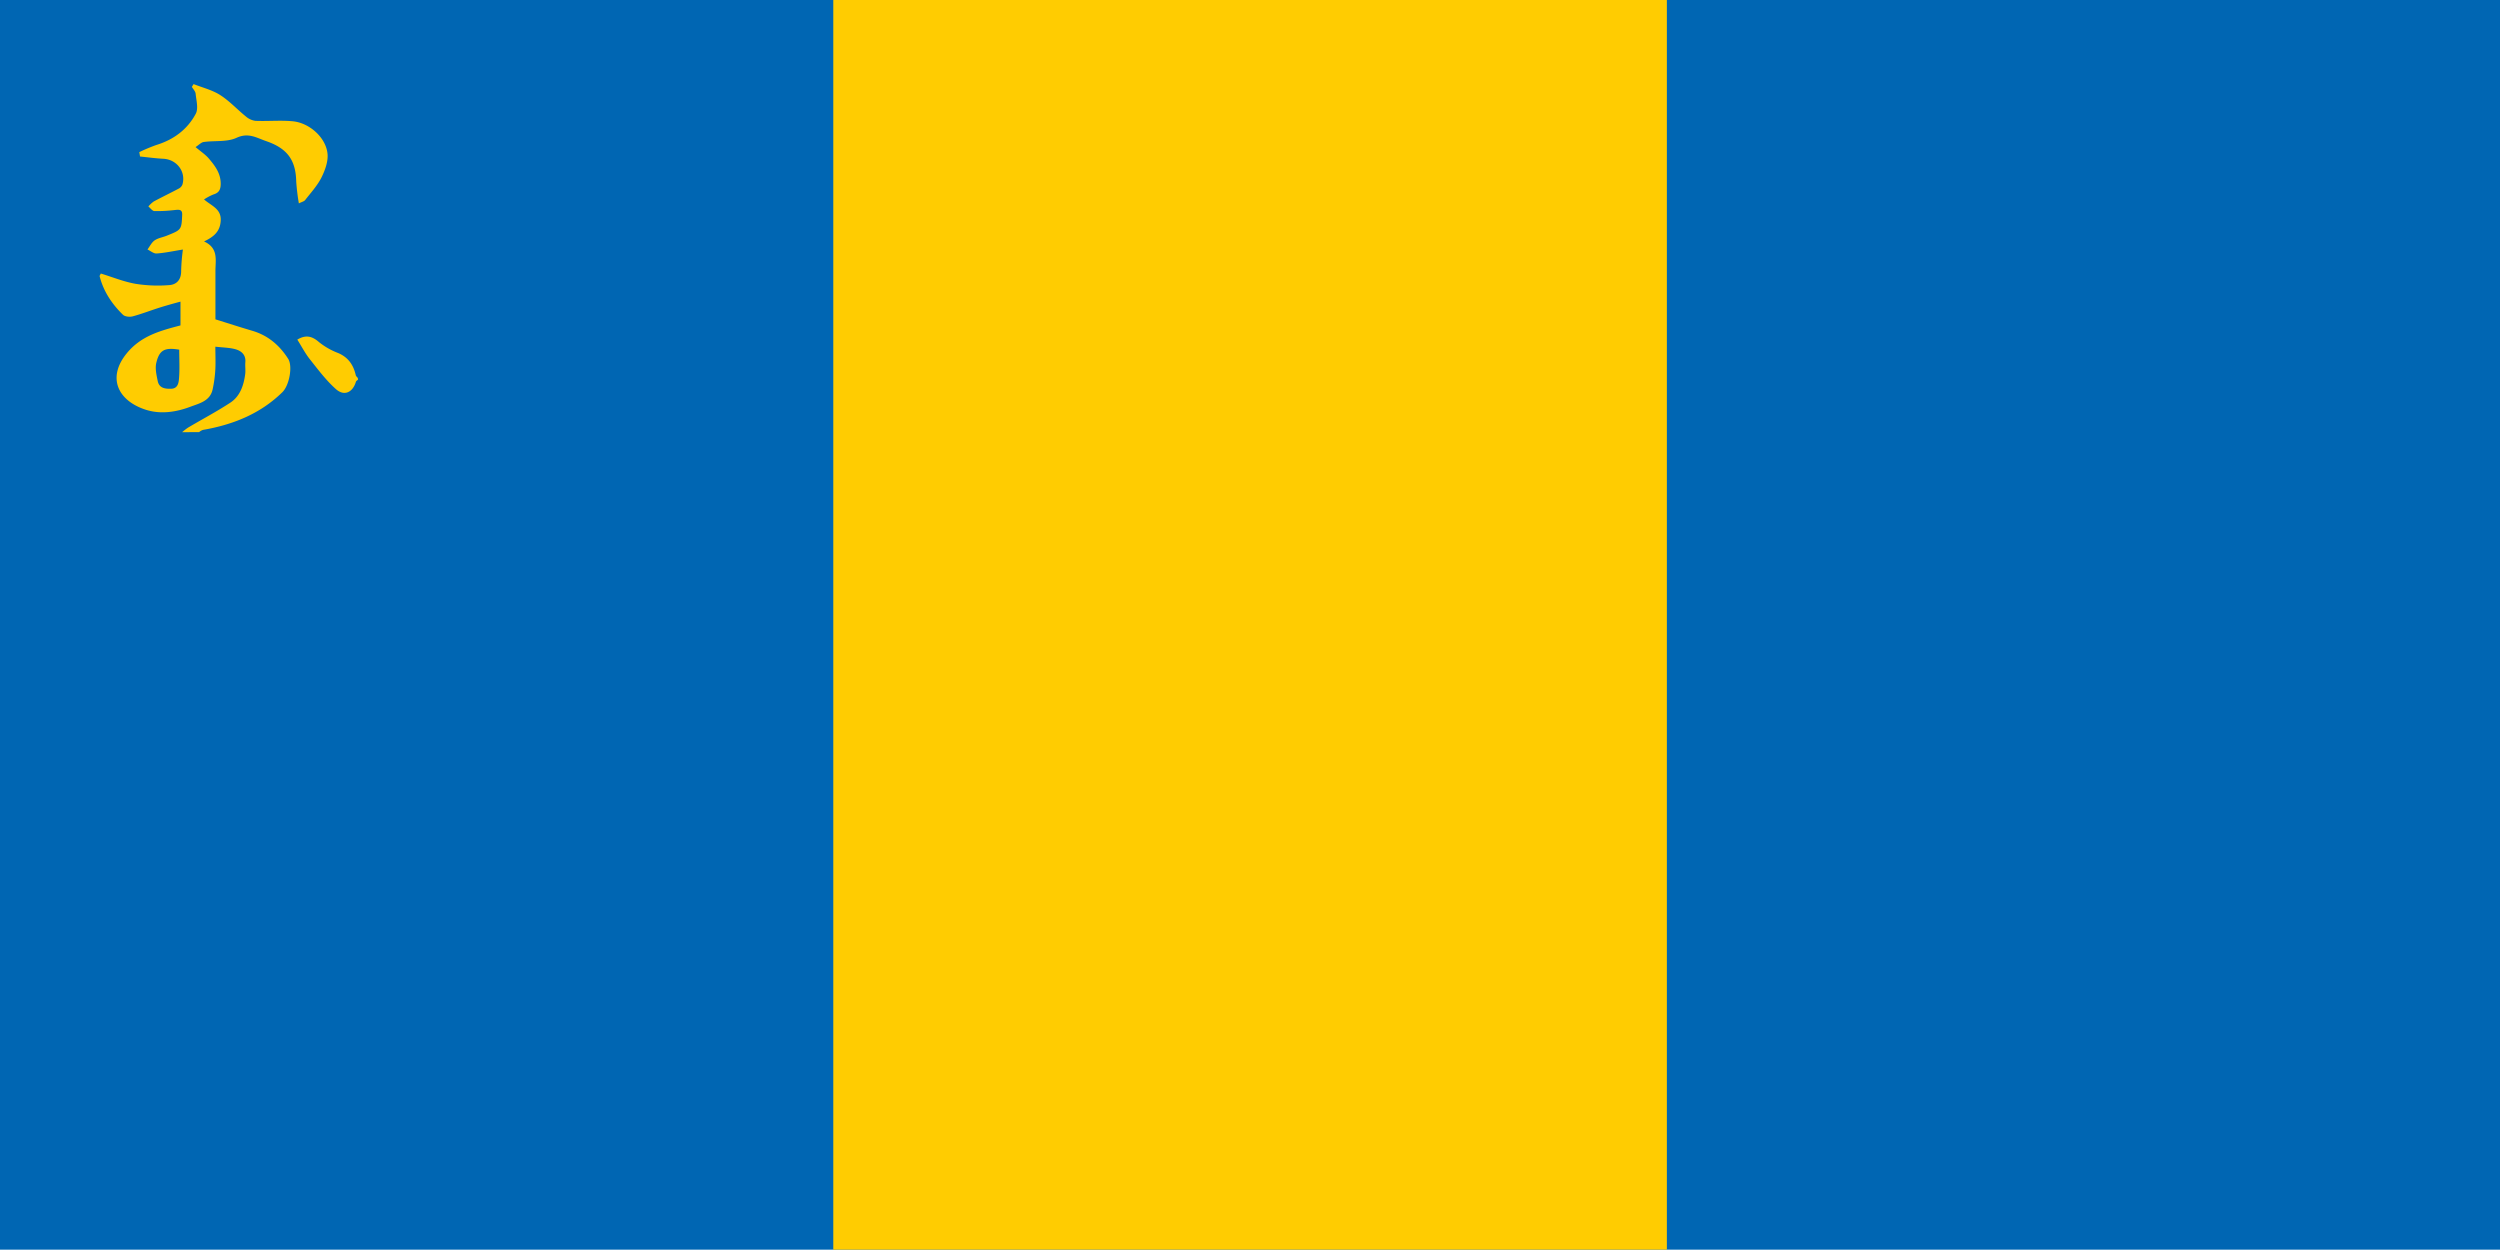 <svg id="레이어_1" data-name="레이어 1" xmlns="http://www.w3.org/2000/svg" viewBox="0 0 1199.65 599.65"><defs><style>.cls-1{fill:#0066b3;}.cls-2{fill:#ffcc01;}</style></defs><path class="cls-1" d="M-.14-.14h1200v600H-.14Z"/><path class="cls-2" d="M399.86-.14h400v600h-400Z"/><path class="cls-2" d="M87.39,207.4a28.6,28.6,0,0,1,2.87-2.22c6.75-4,13.7-7.65,20.24-11.94,4.71-3.09,6.44-8.29,7.16-13.7.25-1.87-.1-3.8.07-5.68.33-3.53-1.85-5.42-4.6-6.23s-6-.83-9.79-1.27c0,3.78.17,7.25,0,10.7A59.88,59.88,0,0,1,102,187c-1.27,5.49-6.39,6.58-10.64,8.18-7,2.64-14.47,3.72-21.62,1.37-13-4.26-18.59-15.21-8.88-27.06,6.87-8.37,16.05-10.78,25.75-13.34V144.74c-3.7,1-6.94,1.9-10.12,2.9-4.28,1.36-8.48,3-12.82,4.17-1.43.38-3.73.15-4.68-.78-5.27-5.15-9.32-11.16-11.17-18.44-.08-.3.28-.71.55-1.34,5.57,1.7,11,3.94,16.68,4.94a67.5,67.5,0,0,0,16.14.62c3.63-.23,5.83-2.69,5.74-6.89a93.55,93.55,0,0,1,.84-10.18c-4.61.74-8.58,1.62-12.6,1.9-1.42.11-2.93-1.24-4.4-1.92,1.11-1.49,2-3.38,3.42-4.37,1.7-1.16,4-1.49,5.93-2.29,6.92-2.78,7-2.79,7.3-10,.13-3-2.07-2.39-4-2.23a70.43,70.43,0,0,1-9.28.46c-1,0-2-1.44-2.94-2.21a13.94,13.94,0,0,1,2.59-2.41c4-2.13,8-4.07,12-6.18a3.71,3.71,0,0,0,1.75-1.94c1.78-6.13-2.66-12-9.11-12.36C74.69,76,71,75.49,67.2,75.1L66.84,73A80.53,80.53,0,0,1,75,69.58c8.29-2.54,14.92-7.42,18.94-15,1.34-2.5.25-6.39-.06-9.61-.11-1.15-1.18-2.2-1.81-3.29l.83-1.33c4.28,1.7,8.92,2.82,12.74,5.25,4.47,2.84,8.15,6.9,12.31,10.26a8.73,8.73,0,0,0,4.6,2.13c6,.25,12-.35,17.9.2,8,.75,15.85,7.73,16.7,15.43.42,3.74-1.15,8.06-2.9,11.58-2,3.93-5.1,7.3-7.84,10.82-.51.65-1.58.85-3,1.58a105.42,105.42,0,0,1-1.27-10.55c-.21-10.47-4.5-15.92-14.44-19.34-4.73-1.63-8.5-4.21-14.21-1.57-4.57,2.11-10.46,1.26-15.73,2-1.23.17-2.32,1.41-3.92,2.44,2.48,2.1,4.7,3.55,6.36,5.48,3,3.52,5.8,7.18,5.71,12.34-.05,2.78-1,4.18-3.56,4.94a25.55,25.55,0,0,0-4.44,2.37c3.71,3.17,8.37,4.55,8,10.26-.3,5-3.14,7.6-8,9.89,7.09,3.22,5.44,9,5.47,14.33,0,7.7,0,15.41,0,23.05,6.07,1.89,11.84,3.77,17.66,5.48,7.57,2.23,13.1,6.94,17.27,13.51,2.17,3.43.6,12.66-2.84,16-10.64,10.4-23.73,15.58-38.11,18.07a6.21,6.21,0,0,0-1.81,1.05ZM86,167.8c-6.94-1.16-9.54.12-11,6.33-.64,2.7.1,5.85.68,8.71.7,3.45,3.57,3.8,6.51,3.7,3.17-.11,3.54-2.88,3.7-4.82C86.29,177.08,86,172.38,86,167.8Z"/><path class="cls-2" d="M171.79,182.2c-.34.32-.89.58-1,1-1.52,5.1-5.59,7.06-9.55,3.56-4.73-4.19-8.61-9.4-12.57-14.39-2.26-2.85-3.95-6.16-6-9.4,4-2.39,7-1.76,10.35,1.15a33.63,33.63,0,0,0,9.18,5.26c4.89,2.06,7.4,5.72,8.52,10.67.12.51.69.92,1,1.38Z"/></svg>